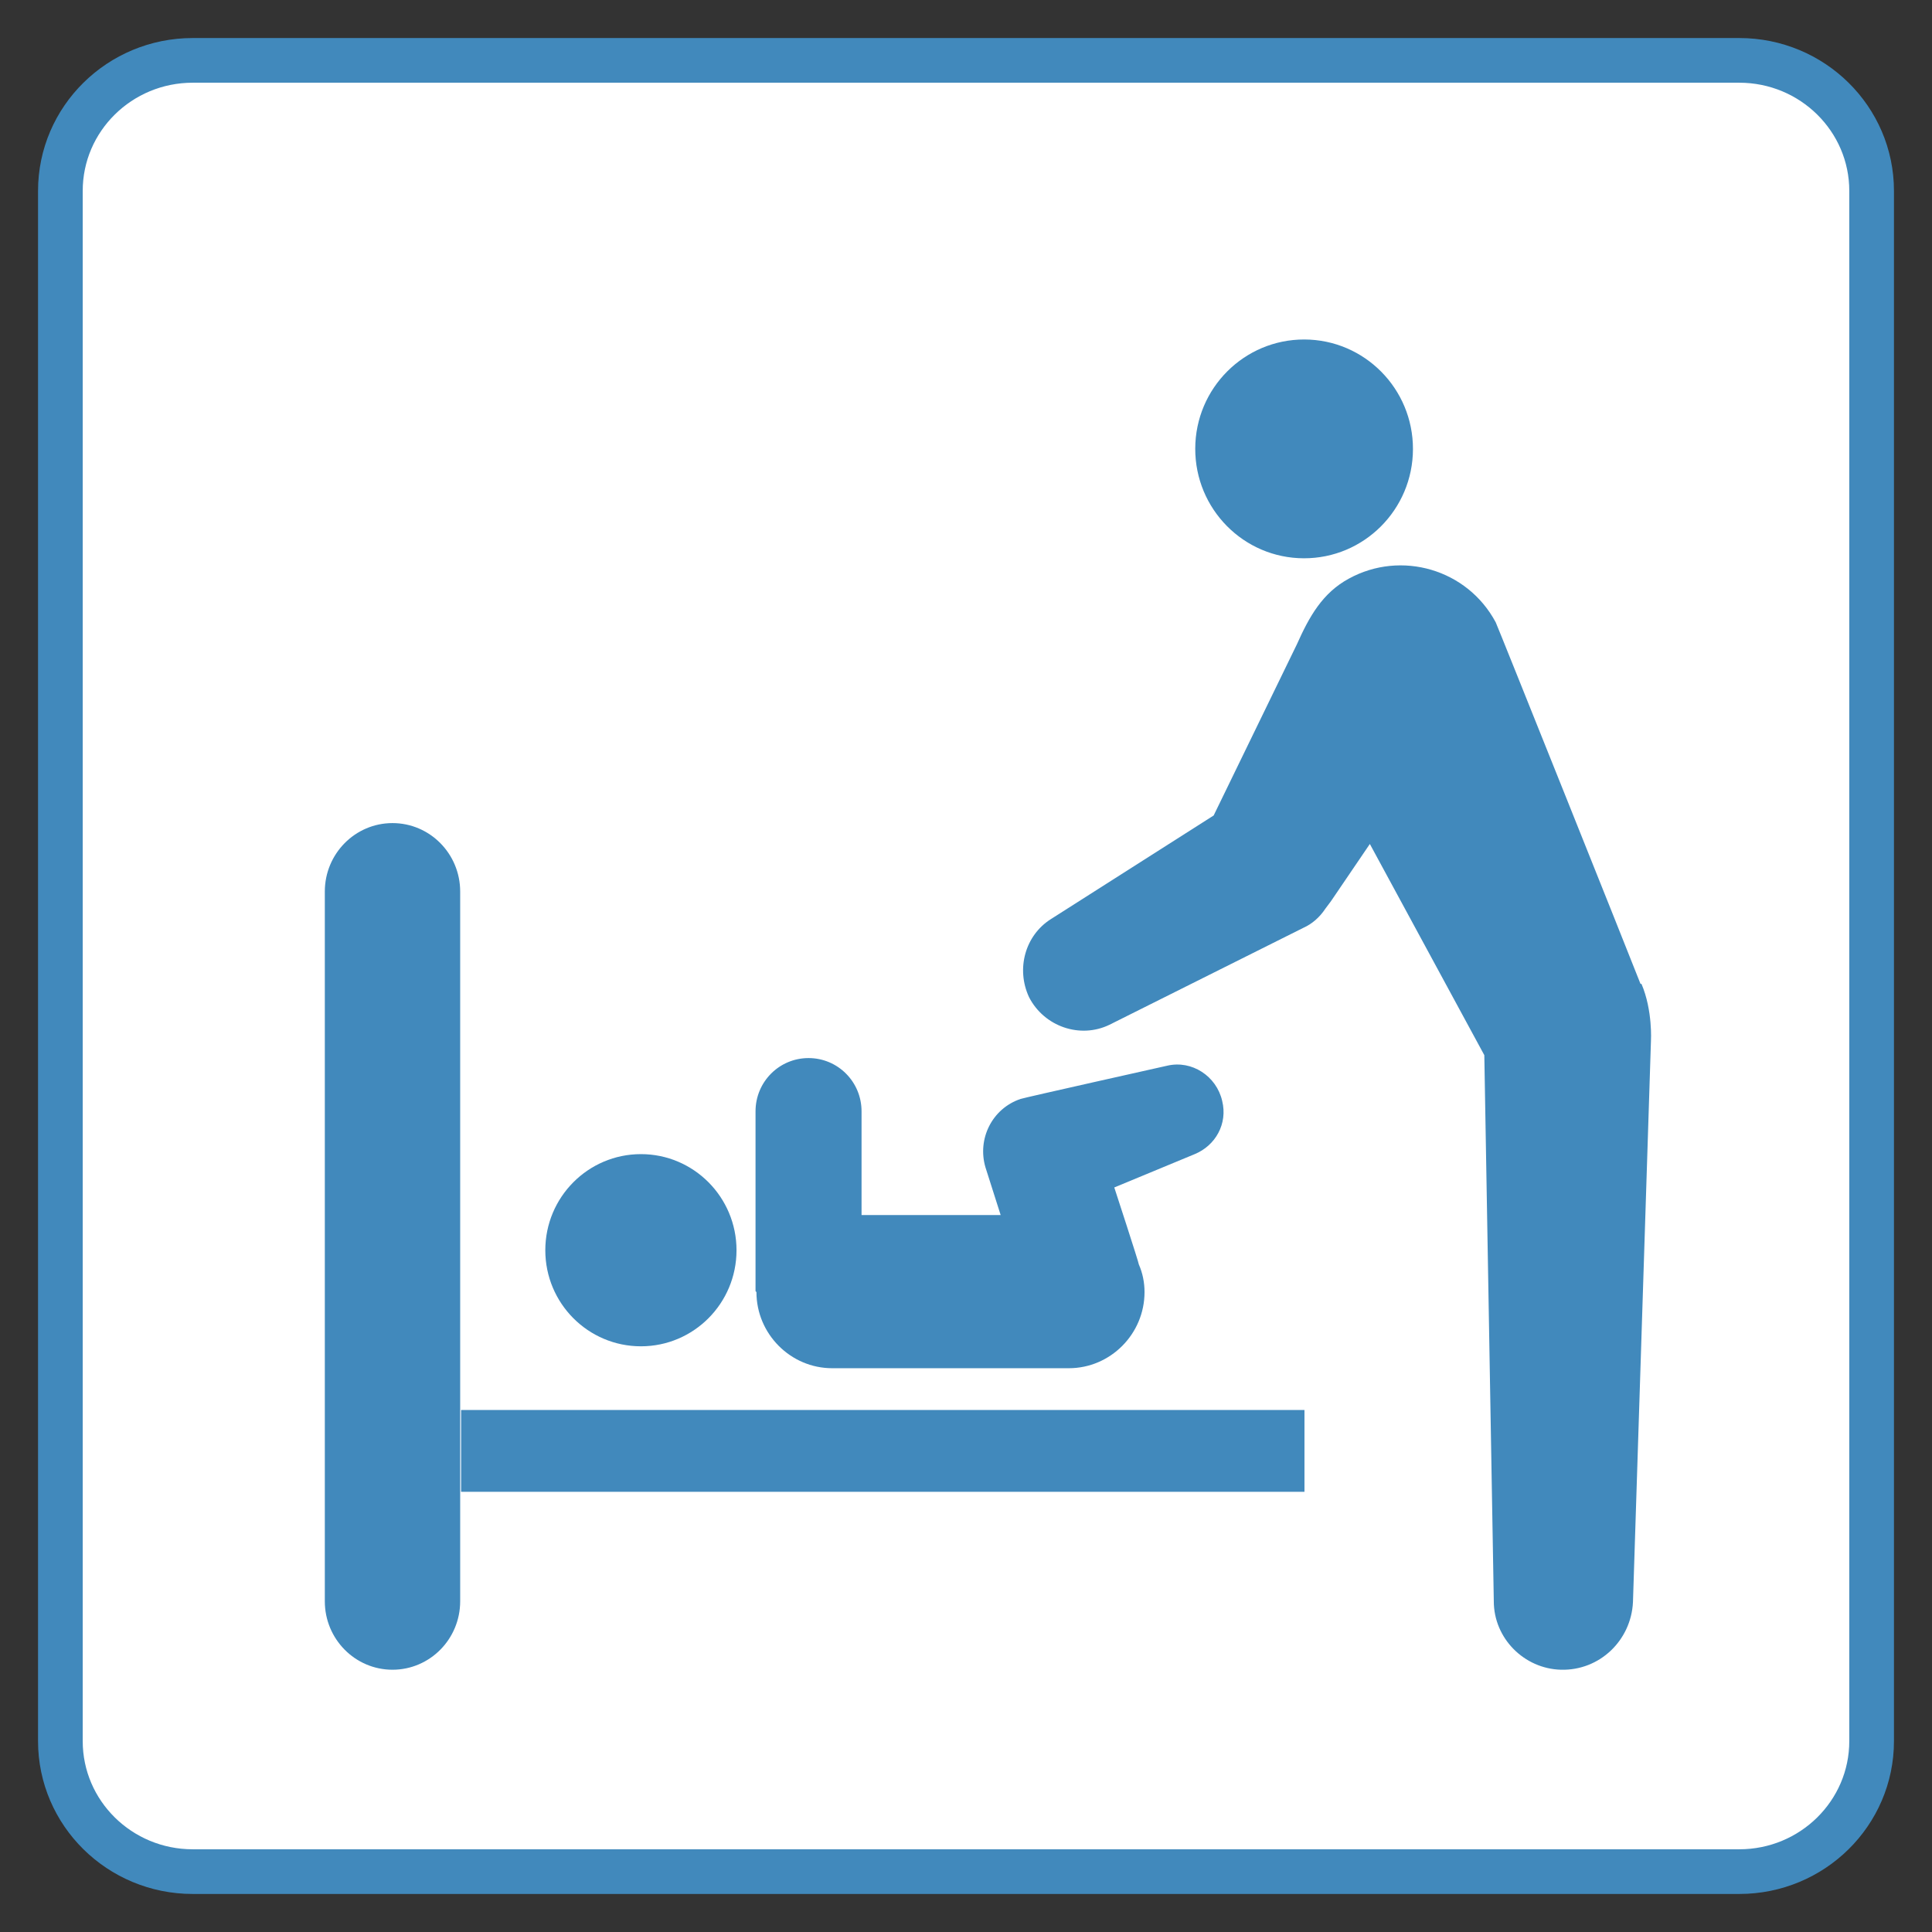 <svg width="32" height="32" viewBox="0 0 32 32" fill="none" xmlns="http://www.w3.org/2000/svg">
<rect x="0" y="0" width="32" height="32" fill="#333333" stroke="none"/>
<path d="M28.808 1H3.192C1.982 1 1 1.968 1 3.162V28.838C1 30.032 1.982 31 3.192 31H28.808C30.018 31 31 30.032 31 28.838V3.162C31 1.968 30.018 1 28.808 1Z" fill="white" stroke="#4189BC" stroke-width="0.74" stroke-miterlimit="10"/>
<path d="M21.606 23.354H7.637V24.709H21.606V23.354Z" fill="#4189BC"/>
<path d="M7.622 14.767C7.622 14.141 7.12 13.633 6.501 13.633C5.882 13.633 5.38 14.141 5.38 14.767V26.522C5.38 27.148 5.882 27.656 6.501 27.656C7.12 27.656 7.622 27.148 7.622 26.522V14.767Z" fill="#4189BC"/>
<path d="M12.529 21.401C12.529 22.094 13.094 22.662 13.784 22.662H17.703C18.393 22.662 18.957 22.094 18.957 21.401C18.957 21.244 18.926 21.086 18.863 20.944C18.863 20.913 18.456 19.668 18.456 19.668L19.788 19.116C20.133 18.974 20.337 18.612 20.243 18.234C20.149 17.824 19.741 17.556 19.334 17.651C19.334 17.651 16.935 18.187 16.904 18.202C16.433 18.36 16.182 18.864 16.323 19.337L16.574 20.125H14.27V18.407C14.27 17.919 13.878 17.525 13.392 17.525C12.906 17.525 12.514 17.919 12.514 18.407C12.514 18.407 12.514 21.369 12.514 21.385L12.529 21.401Z" fill="#4189BC"/>
<path d="M10.616 22.299C11.49 22.299 12.199 21.587 12.199 20.708C12.199 19.829 11.49 19.116 10.616 19.116C9.741 19.116 9.032 19.829 9.032 20.708C9.032 21.587 9.741 22.299 10.616 22.299Z" fill="#4189BC"/>
<path d="M27.172 16.296C27 15.854 24.805 10.371 24.774 10.308C24.303 9.426 23.206 9.111 22.343 9.583C21.904 9.82 21.685 10.214 21.481 10.671L20.102 13.507L17.405 15.224C16.982 15.492 16.825 16.044 17.044 16.516C17.295 17.005 17.891 17.209 18.377 16.973L21.591 15.366C21.732 15.303 21.858 15.193 21.952 15.051L22.046 14.925L22.689 13.979L24.585 17.477L24.742 26.522C24.742 27.136 25.244 27.64 25.855 27.656C26.498 27.672 27.016 27.168 27.047 26.537L27.345 17.241C27.345 17.241 27.376 16.737 27.188 16.296H27.172Z" fill="#4189BC"/>
<path d="M23.403 7.439C23.405 6.438 22.599 5.625 21.604 5.623C20.608 5.621 19.799 6.43 19.797 7.431C19.795 8.432 20.6 9.245 21.596 9.247C22.592 9.249 23.401 8.439 23.403 7.439Z" fill="#4189BC"/>
</svg>
